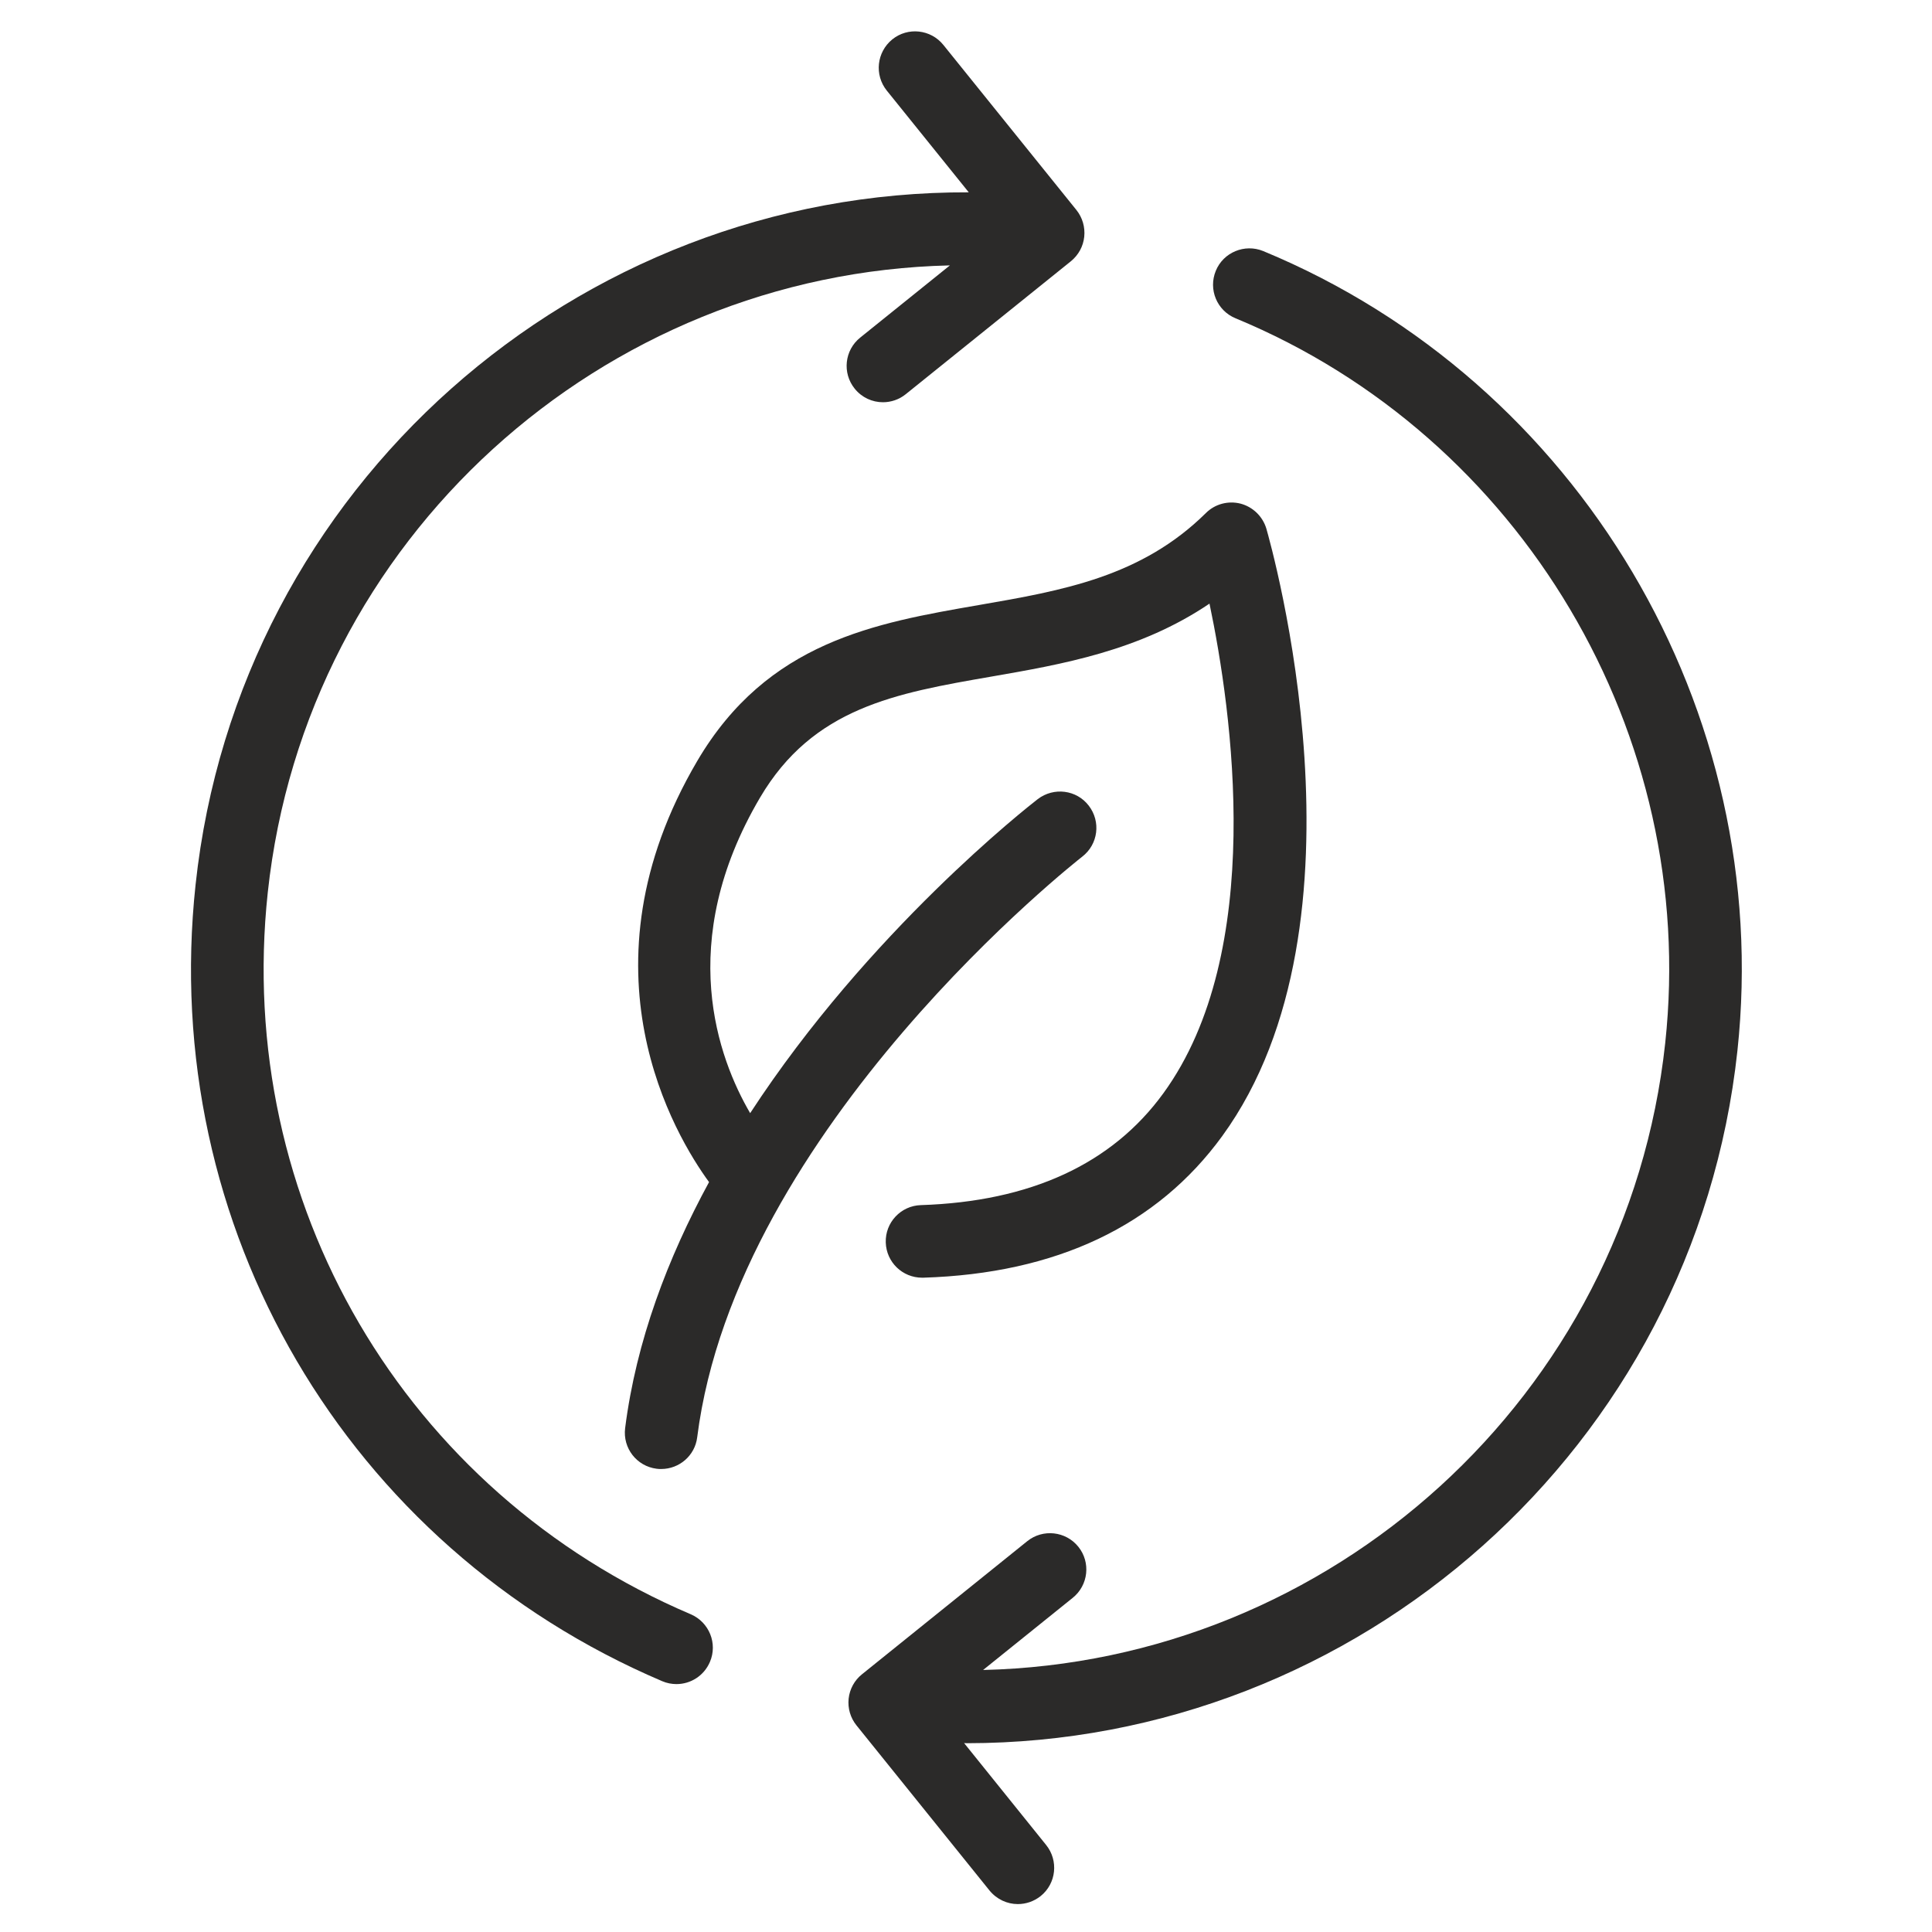 <svg xmlns="http://www.w3.org/2000/svg" xmlns:xlink="http://www.w3.org/1999/xlink" width="80" zoomAndPan="magnify" viewBox="0 0 60 60" height="80" preserveAspectRatio="xMidYMid meet" version="1.0"><defs><clipPath id="53599d4da6"><path d="M 5 0.84 L 34 0.84 L 34 53 L 5 53 Z M 5 0.84 " clip-rule="nonzero"/></clipPath><clipPath id="df3c9befc9"><path d="M 26 7 L 55 7 L 55 59.34 L 26 59.34 Z M 26 7 " clip-rule="nonzero"/></clipPath></defs><path fill="#2b2a29" d="M 21.656 23.629 C 17.848 30.102 20.973 35.277 22.02 36.711 C 20.742 39.059 19.758 41.641 19.414 44.352 C 19.336 44.973 19.773 45.535 20.391 45.613 C 20.441 45.621 20.488 45.621 20.535 45.621 C 21.094 45.621 21.582 45.207 21.652 44.637 C 22.871 35.008 33.504 26.688 33.609 26.605 C 34.105 26.223 34.195 25.516 33.812 25.02 C 33.434 24.527 32.727 24.438 32.23 24.816 C 31.922 25.055 26.984 28.918 23.297 34.57 C 22.312 32.883 20.953 29.273 23.602 24.773 C 25.25 21.973 27.816 21.527 30.789 21.012 C 32.973 20.633 35.391 20.215 37.562 18.746 C 38.262 22.082 39.328 29.555 36.129 33.953 C 34.535 36.148 32 37.316 28.598 37.426 C 27.977 37.445 27.488 37.965 27.508 38.586 C 27.527 39.199 28.027 39.68 28.637 39.68 C 28.648 39.68 28.66 39.68 28.672 39.68 C 32.809 39.551 35.934 38.066 37.961 35.277 C 42.797 28.621 39.469 16.914 39.328 16.418 C 39.215 16.039 38.91 15.742 38.527 15.641 C 38.141 15.543 37.73 15.652 37.449 15.934 C 35.445 17.914 33 18.34 30.406 18.789 C 27.176 19.348 23.836 19.926 21.656 23.629 Z M 21.656 23.629 " fill-opacity="1" fill-rule="nonzero"/><g clip-path="url(#53599d4da6)"><path fill="#2b2a29" d="M 20.566 52.211 C 20.711 52.273 20.863 52.301 21.008 52.301 C 21.449 52.301 21.863 52.043 22.047 51.613 C 22.293 51.039 22.023 50.379 21.453 50.133 C 12.559 46.344 7.281 37.336 8.316 27.715 C 9.5 16.711 18.715 8.488 29.5 8.242 L 26.715 10.484 C 26.227 10.875 26.152 11.586 26.543 12.07 C 26.766 12.348 27.09 12.492 27.422 12.492 C 27.668 12.492 27.922 12.41 28.129 12.242 L 33.258 8.113 C 33.492 7.922 33.641 7.652 33.672 7.352 C 33.703 7.055 33.617 6.758 33.43 6.523 L 29.297 1.395 C 28.906 0.91 28.195 0.832 27.711 1.223 C 27.227 1.617 27.148 2.324 27.539 2.812 L 30.086 5.973 C 17.914 5.926 7.402 15.113 6.074 27.473 C 4.93 38.09 10.754 48.031 20.566 52.211 Z M 20.566 52.211 " fill-opacity="1" fill-rule="nonzero"/></g><g clip-path="url(#df3c9befc9)"><path fill="#2b2a29" d="M 38.367 9.883 C 47.258 13.559 52.746 22.816 51.715 32.391 C 50.527 43.395 41.309 51.613 30.531 51.863 L 33.316 49.621 C 33.801 49.23 33.879 48.52 33.488 48.035 C 33.098 47.551 32.387 47.473 31.902 47.863 L 26.77 51.996 C 26.535 52.184 26.387 52.457 26.355 52.754 C 26.324 53.051 26.41 53.348 26.598 53.582 L 30.73 58.711 C 30.957 58.988 31.281 59.133 31.609 59.133 C 31.859 59.133 32.109 59.051 32.32 58.883 C 32.805 58.492 32.879 57.781 32.488 57.297 L 29.941 54.133 C 29.973 54.133 30 54.137 30.031 54.137 C 42.164 54.133 52.629 44.961 53.957 32.633 C 55.094 22.066 49.039 11.855 39.23 7.797 C 38.656 7.562 37.992 7.836 37.758 8.41 C 37.52 8.988 37.793 9.645 38.367 9.883 Z M 38.367 9.883 " fill-opacity="1" fill-rule="nonzero"/></g></svg>